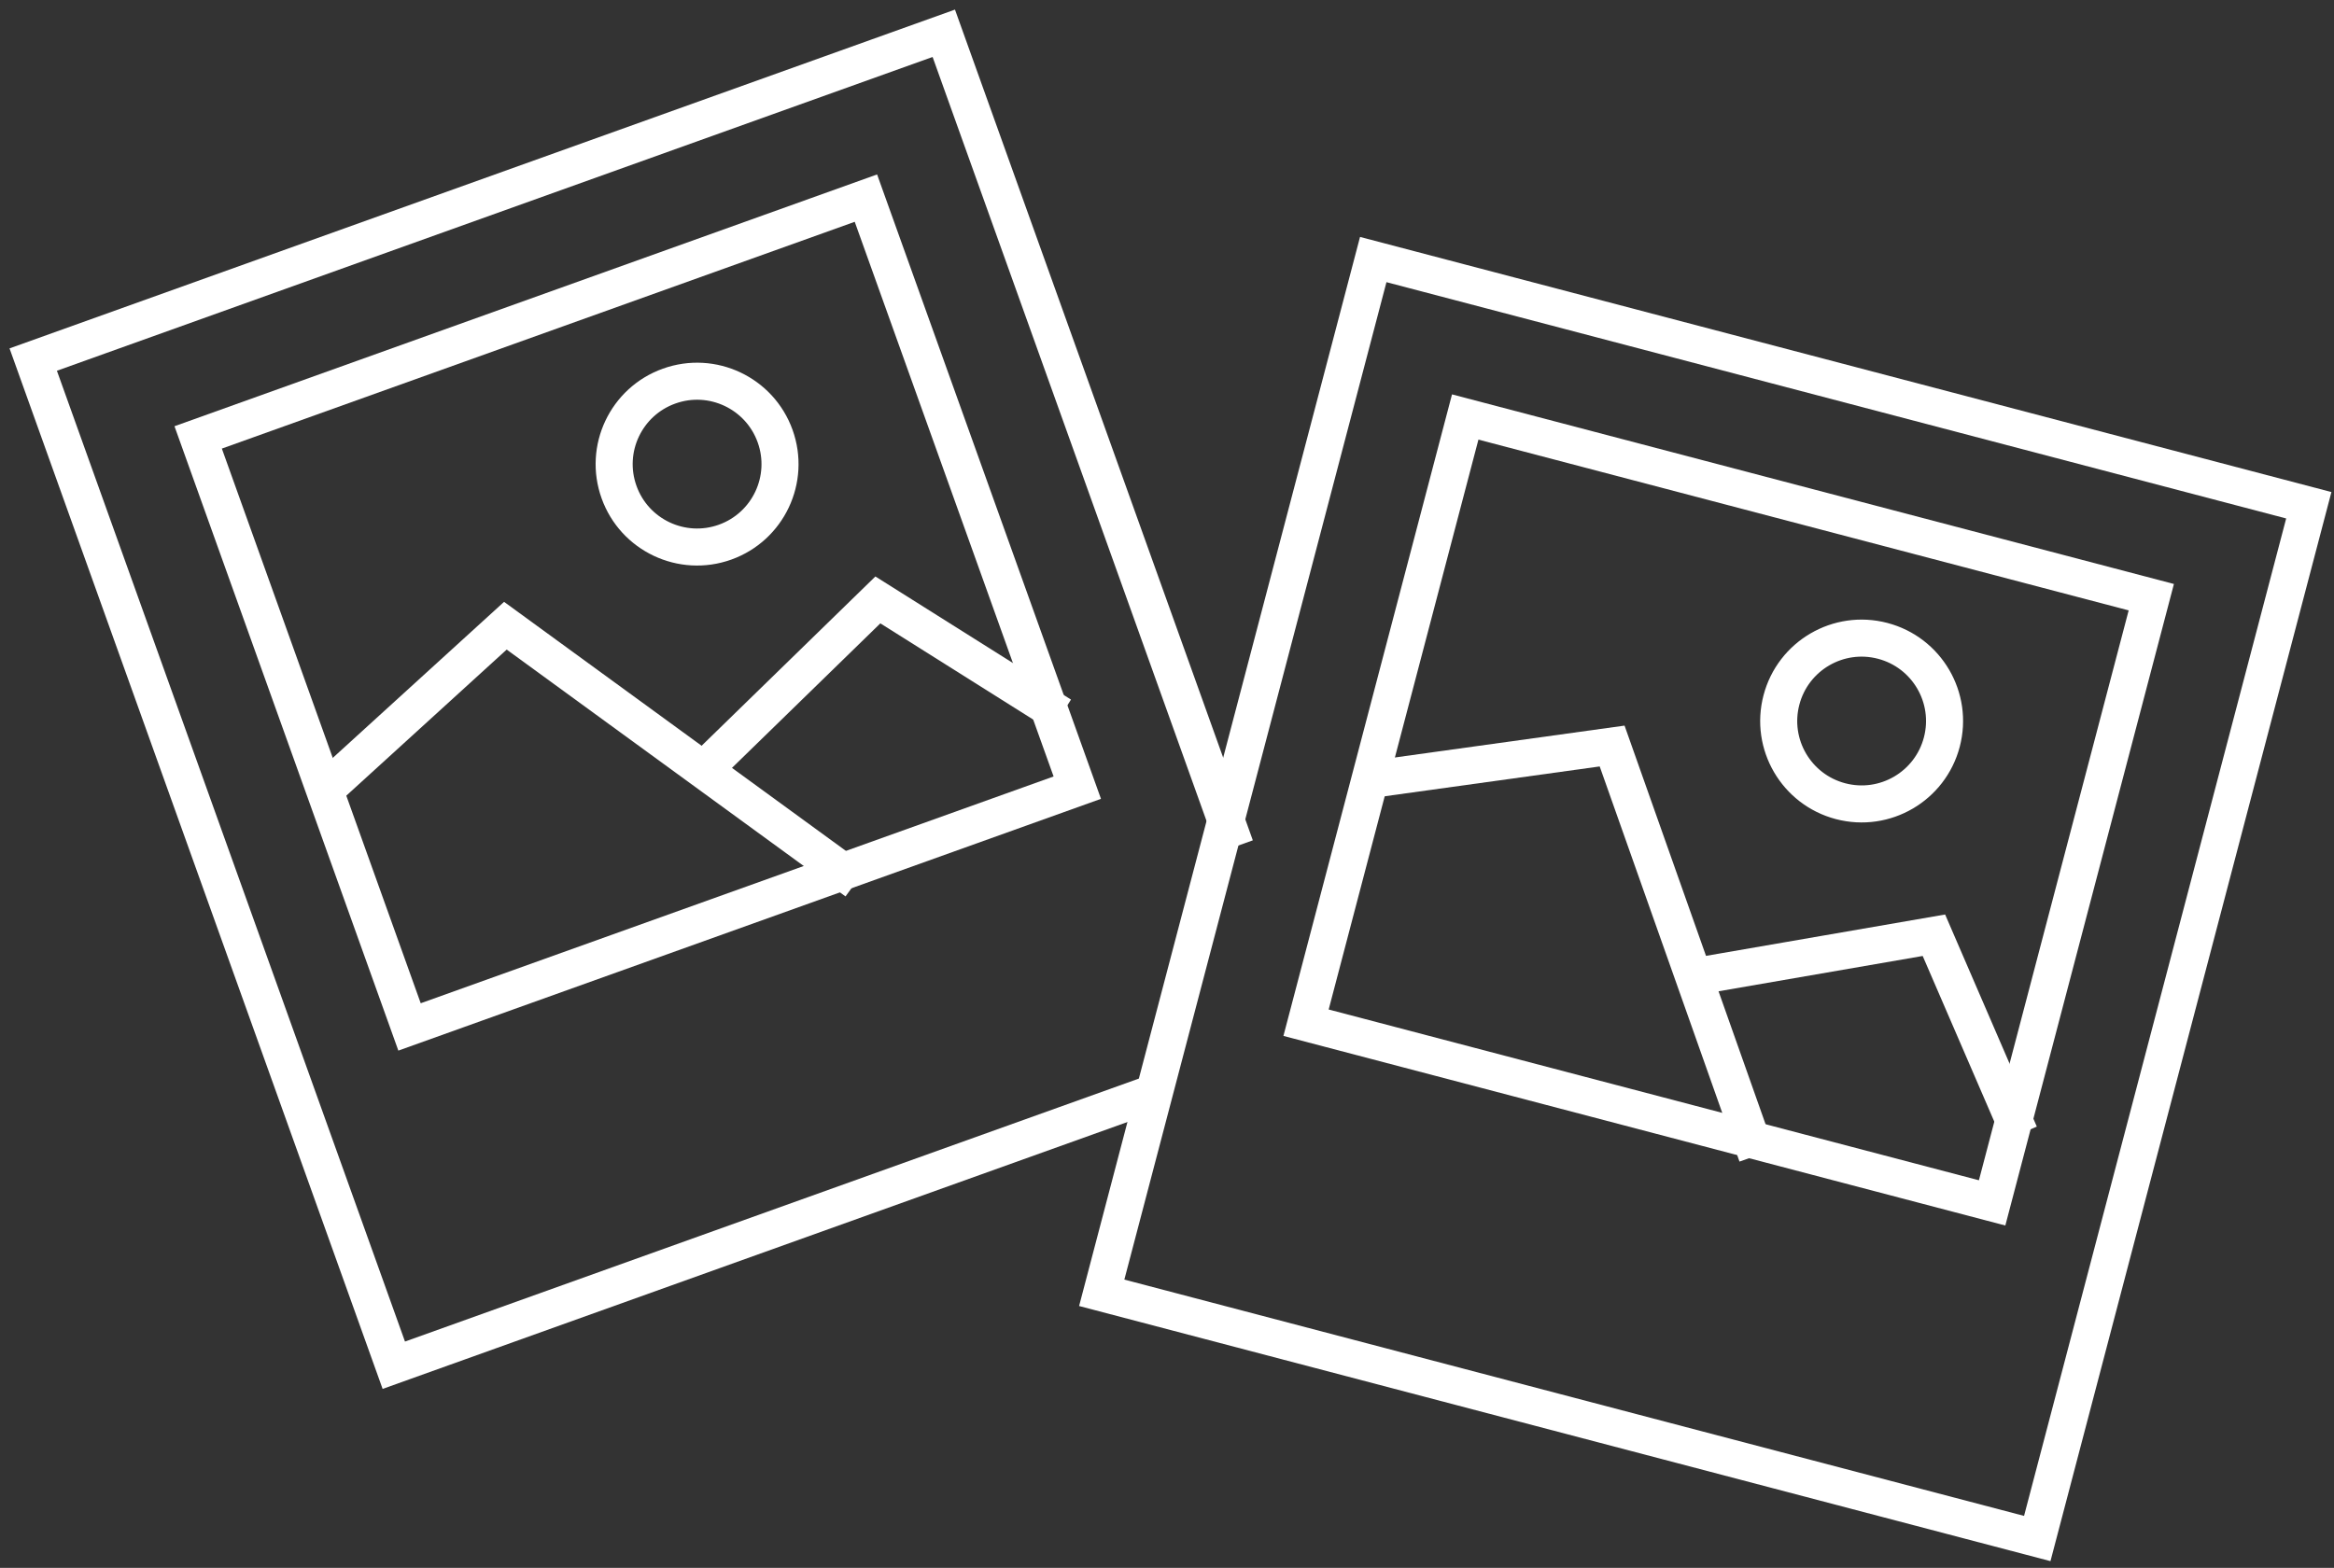 <svg width="189" height="127" viewBox="0 0 189 127" fill="none" xmlns="http://www.w3.org/2000/svg">
<rect x="0" y="0" width="189" height="127" fill="#333333" stroke="none"/>
<path d="M94.015 88.316L31.889 110.584L2.69 29.125L76.425 2.696L100.038 68.573" stroke="white" stroke-width="3"/>
<path d="M33.163 83.181L16.047 35.43L70.119 16.048L87.235 63.8L33.163 83.181Z" stroke="white" stroke-width="3"/>
<path d="M26.587 63.745L40.924 50.682L69.35 71.398" stroke="white" stroke-width="3"/>
<path d="M57.578 61.756L71.087 48.593L85.926 57.935" stroke="white" stroke-width="3"/>
<circle cx="56.448" cy="37.594" r="6.714" transform="rotate(-19.72 56.448 37.594)" stroke="white" stroke-width="3"/>
<path d="M89.214 104.717L111.201 21.023L186.959 40.926L164.971 124.62L89.214 104.717Z" stroke="white" stroke-width="3"/>
<path d="M105.76 82.839L118.649 33.777L174.205 48.372L161.316 97.434L105.76 82.839Z" stroke="white" stroke-width="3"/>
<path d="M111.334 63.094L130.545 60.428L142.273 93.589" stroke="white" stroke-width="3"/>
<path d="M138.018 78.97L156.602 75.754L163.557 91.85" stroke="white" stroke-width="3"/>
<circle cx="150.749" cy="58.403" r="6.714" transform="rotate(14.72 150.749 58.403)" stroke="white" stroke-width="3"/>
</svg>

